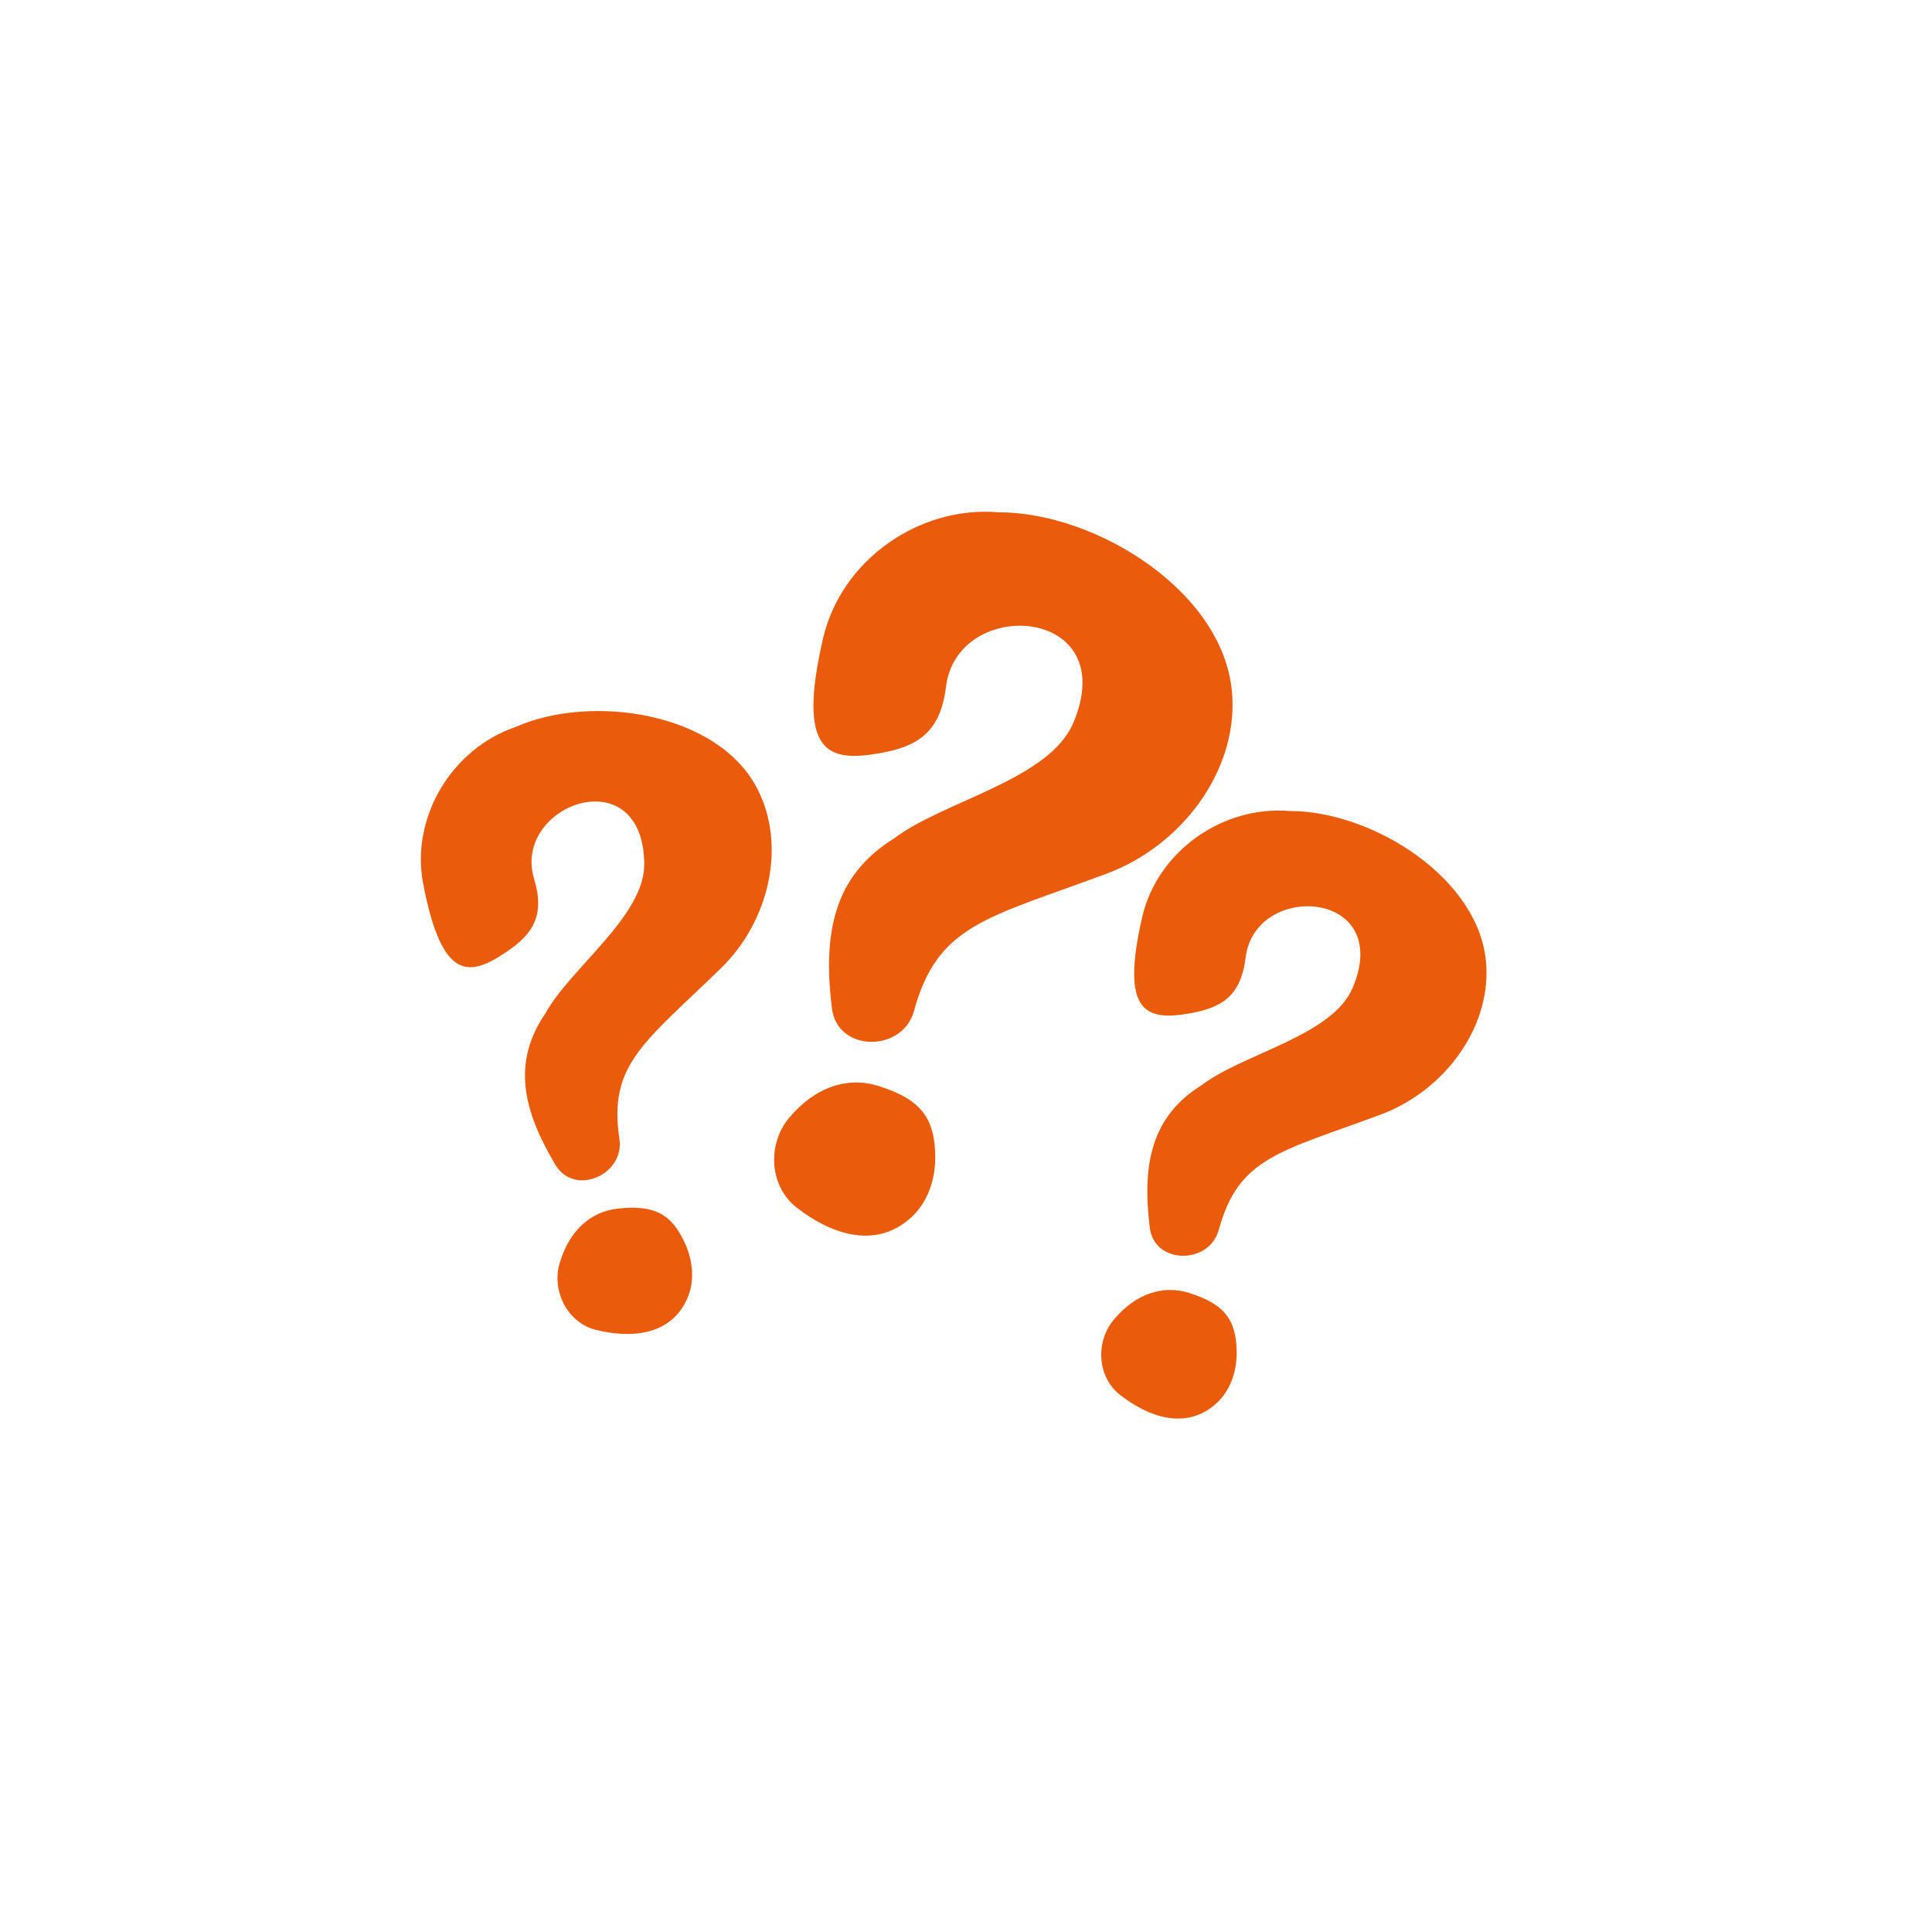 <svg xmlns="http://www.w3.org/2000/svg" xmlns:xlink="http://www.w3.org/1999/xlink" width="500" zoomAndPan="magnify" viewBox="0 0 375 375" height="500" preserveAspectRatio="xMidYMid meet" version="1.0"><defs><clipPath id="6e0d89cc80"><path d="M 157 99 L 240 99 L 240 203 L 157 203 Z M 157 99 " clip-rule="nonzero"/></clipPath><clipPath id="411e5fca02"><path d="M 168.918 87.336 L 250.727 109.473 L 211.551 254.266 L 129.742 232.133 Z M 168.918 87.336 " clip-rule="nonzero"/></clipPath><clipPath id="4082db4f5e"><path d="M 168.918 87.336 L 250.727 109.473 L 211.551 254.266 L 129.742 232.133 Z M 168.918 87.336 " clip-rule="nonzero"/></clipPath><clipPath id="72216cd1d2"><path d="M 150 210 L 182 210 L 182 240 L 150 240 Z M 150 210 " clip-rule="nonzero"/></clipPath><clipPath id="0101ec0f52"><path d="M 168.918 87.336 L 250.727 109.473 L 211.551 254.266 L 129.742 232.133 Z M 168.918 87.336 " clip-rule="nonzero"/></clipPath><clipPath id="1df683a5ea"><path d="M 168.918 87.336 L 250.727 109.473 L 211.551 254.266 L 129.742 232.133 Z M 168.918 87.336 " clip-rule="nonzero"/></clipPath><clipPath id="a520ab710f"><path d="M 220 157 L 289 157 L 289 244 L 220 244 Z M 220 157 " clip-rule="nonzero"/></clipPath><clipPath id="bc88f61b37"><path d="M 229.406 147.242 L 298.184 165.852 L 265.277 287.477 L 196.5 268.871 Z M 229.406 147.242 " clip-rule="nonzero"/></clipPath><clipPath id="3dbaf59dfa"><path d="M 229.406 147.242 L 298.184 165.852 L 265.277 287.477 L 196.5 268.871 Z M 229.406 147.242 " clip-rule="nonzero"/></clipPath><clipPath id="fd558f964b"><path d="M 213 250 L 241 250 L 241 276 L 213 276 Z M 213 250 " clip-rule="nonzero"/></clipPath><clipPath id="00cf9cd4c7"><path d="M 229.406 147.242 L 298.184 165.852 L 265.277 287.477 L 196.5 268.871 Z M 229.406 147.242 " clip-rule="nonzero"/></clipPath><clipPath id="753d082534"><path d="M 229.406 147.242 L 298.184 165.852 L 265.277 287.477 L 196.5 268.871 Z M 229.406 147.242 " clip-rule="nonzero"/></clipPath><clipPath id="1aee57a272"><path d="M 81 138 L 150 138 L 150 230 L 81 230 Z M 81 138 " clip-rule="nonzero"/></clipPath><clipPath id="32ec38a8ff"><path d="M 76.773 140.258 L 147.211 129.535 L 166.176 254.102 L 95.738 264.824 Z M 76.773 140.258 " clip-rule="nonzero"/></clipPath><clipPath id="8dca491911"><path d="M 76.773 140.258 L 147.211 129.535 L 166.176 254.102 L 95.738 264.824 Z M 76.773 140.258 " clip-rule="nonzero"/></clipPath><clipPath id="cd28d05528"><path d="M 108 234 L 135 234 L 135 259 L 108 259 Z M 108 234 " clip-rule="nonzero"/></clipPath><clipPath id="4d0402b6a1"><path d="M 76.773 140.258 L 147.211 129.535 L 166.176 254.102 L 95.738 264.824 Z M 76.773 140.258 " clip-rule="nonzero"/></clipPath><clipPath id="243d1d9a41"><path d="M 76.773 140.258 L 147.211 129.535 L 166.176 254.102 L 95.738 264.824 Z M 76.773 140.258 " clip-rule="nonzero"/></clipPath></defs><g clip-path="url(#6e0d89cc80)"><g clip-path="url(#411e5fca02)"><g clip-path="url(#4082db4f5e)"><path fill="#ea5b0c" d="M 161.469 195.703 C 159.742 181.48 161.594 170.113 173.559 162.727 C 182.984 155.523 203.633 151.391 208.312 140.336 C 217.961 117.645 185.805 115.539 183.621 133.289 C 182.512 142.34 177.945 144.938 170.641 146.215 C 160.723 147.961 154.621 146.207 159.738 123.969 C 163.254 108.707 178.402 98.121 193.824 99.438 C 212.863 99.395 238.047 115.094 239.18 135.086 C 240.098 149.562 229.547 164.109 214.695 169.617 C 191.508 178.238 181.992 179.426 177.402 196.246 C 175.195 204.301 162.52 204.301 161.469 195.703 Z M 161.469 195.703 " fill-opacity="1" fill-rule="nonzero"/></g></g></g><g clip-path="url(#72216cd1d2)"><g clip-path="url(#0101ec0f52)"><g clip-path="url(#1df683a5ea)"><path fill="#ea5b0c" d="M 181.531 224.551 C 181.562 228.867 180.113 233.352 176.852 236.309 C 169.777 242.742 161 239.328 154.668 234.422 C 149.289 230.27 148.898 222.086 153.137 217.008 C 158.207 210.938 164.543 208.898 170.555 210.801 C 178.594 213.34 181.484 216.871 181.531 224.551 Z M 181.531 224.551 " fill-opacity="1" fill-rule="nonzero"/></g></g></g><g clip-path="url(#a520ab710f)"><g clip-path="url(#bc88f61b37)"><g clip-path="url(#3dbaf59dfa)"><path fill="#ea5b0c" d="M 223.168 238.273 C 221.711 226.324 223.266 216.777 233.324 210.574 C 241.246 204.523 258.602 201.055 262.535 191.773 C 270.641 172.711 243.609 170.938 241.777 185.848 C 240.848 193.453 237.008 195.633 230.867 196.703 C 222.531 198.168 217.398 196.691 221.695 178.016 C 224.652 165.195 237.383 156.305 250.348 157.418 C 266.355 157.383 287.527 170.574 288.484 187.367 C 289.258 199.527 280.391 211.746 267.906 216.371 C 248.418 223.605 240.414 224.602 236.559 238.73 C 234.707 245.496 224.051 245.496 223.168 238.273 Z M 223.168 238.273 " fill-opacity="1" fill-rule="nonzero"/></g></g></g><g clip-path="url(#fd558f964b)"><g clip-path="url(#00cf9cd4c7)"><g clip-path="url(#753d082534)"><path fill="#ea5b0c" d="M 240.039 262.508 C 240.066 266.133 238.848 269.898 236.105 272.383 C 230.16 277.789 222.777 274.918 217.457 270.797 C 212.934 267.309 212.605 260.43 216.168 256.164 C 220.43 251.07 225.754 249.359 230.809 250.957 C 237.566 253.09 239.996 256.055 240.039 262.508 Z M 240.039 262.508 " fill-opacity="1" fill-rule="nonzero"/></g></g></g><g clip-path="url(#1aee57a272)"><g clip-path="url(#32ec38a8ff)"><g clip-path="url(#8dca491911)"><path fill="#ea5b0c" d="M 107.793 226.07 C 101.641 215.723 99.207 206.359 105.91 196.629 C 110.715 187.895 125.199 177.719 125.051 167.637 C 124.777 146.926 99.328 156.211 103.668 170.594 C 105.883 177.926 103.25 181.469 98.062 184.926 C 91.027 189.633 85.738 190.352 82.133 171.527 C 79.664 158.605 87.727 145.332 100.039 141.117 C 114.672 134.629 139.367 138.156 147.016 153.137 C 152.629 163.953 149.445 178.707 139.891 187.977 C 124.977 202.461 118.059 206.602 120.23 221.086 C 121.266 228.023 111.516 232.32 107.793 226.07 Z M 107.793 226.07 " fill-opacity="1" fill-rule="nonzero"/></g></g></g><g clip-path="url(#cd28d05528)"><g clip-path="url(#4d0402b6a1)"><g clip-path="url(#243d1d9a41)"><path fill="#ea5b0c" d="M 133.008 241.438 C 134.492 244.742 134.898 248.68 133.391 252.059 C 130.133 259.402 122.223 259.754 115.688 258.133 C 110.141 256.766 107.066 250.605 108.605 245.266 C 110.449 238.883 114.629 235.168 119.898 234.59 C 126.945 233.82 130.367 235.551 133.008 241.438 Z M 133.008 241.438 " fill-opacity="1" fill-rule="nonzero"/></g></g></g></svg>